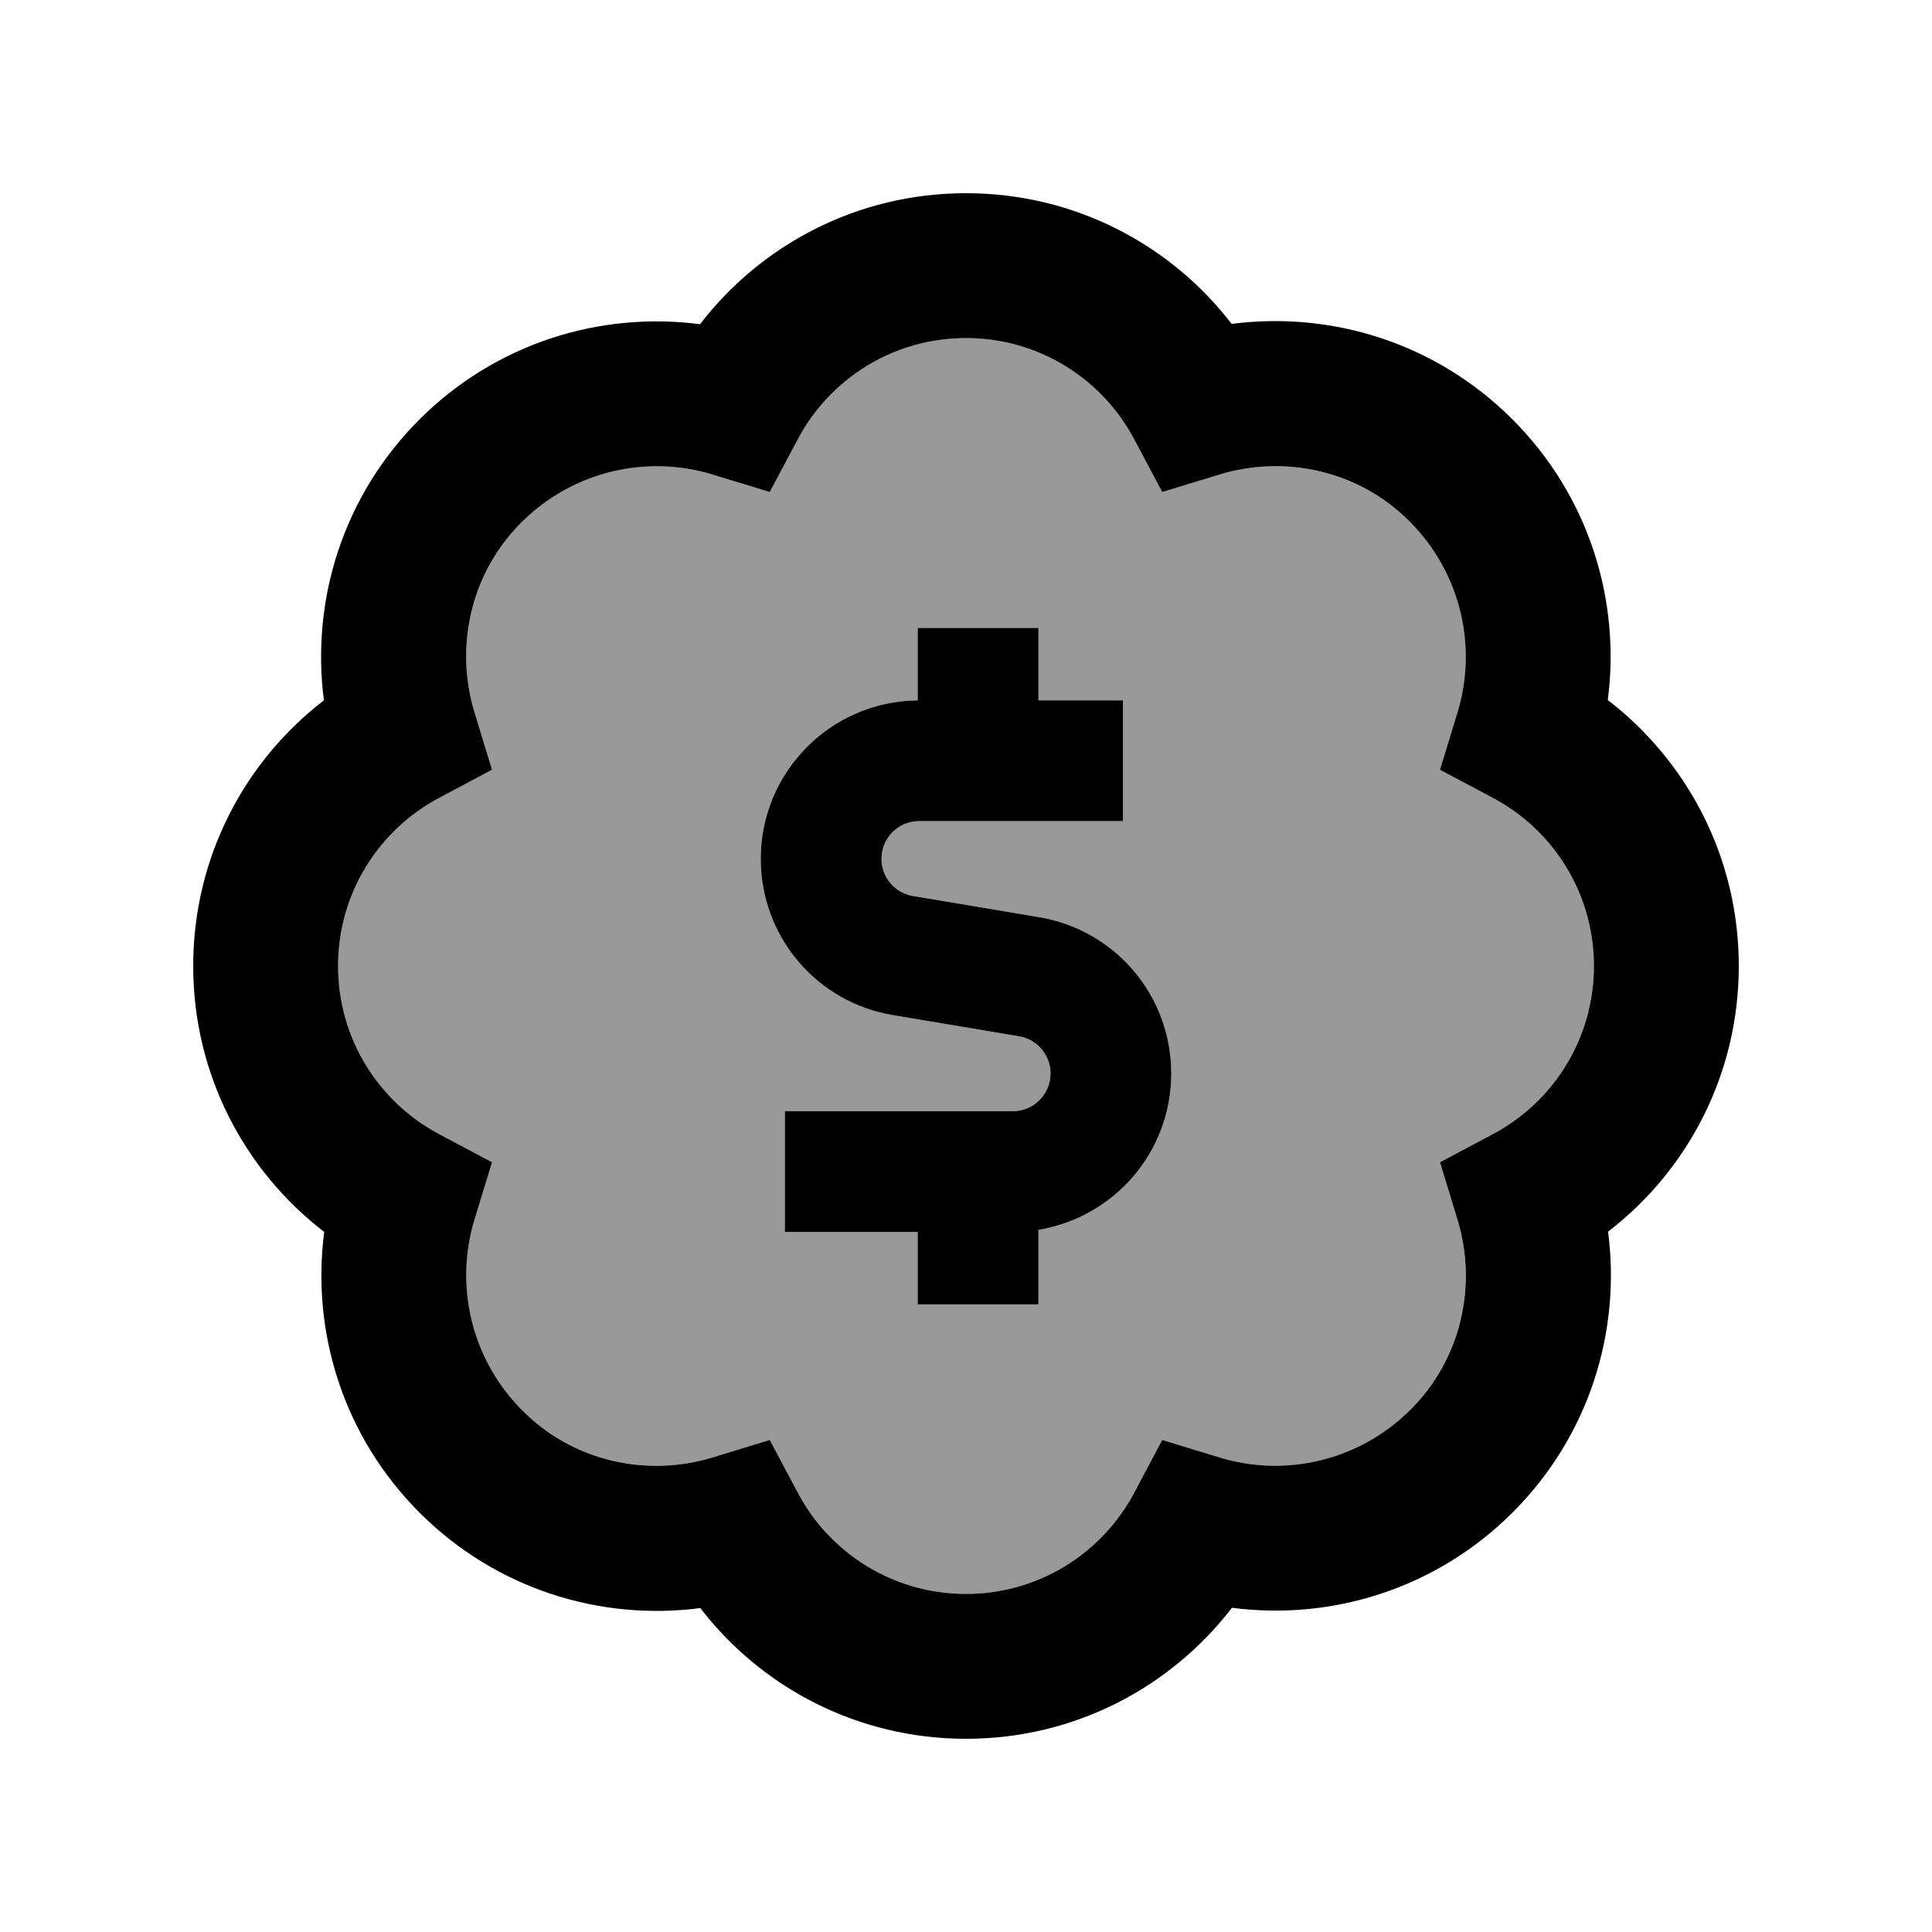 <svg xmlns="http://www.w3.org/2000/svg" viewBox="0 0 640 640"><!--! Font Awesome Pro 7.1.0 by @fontawesome - https://fontawesome.com License - https://fontawesome.com/license (Commercial License) Copyright 2025 Fonticons, Inc. --><path opacity=".4" fill="currentColor" d="M112 320C112 344.1 125.5 365.1 145.5 375.7L163 385L157.2 404C150.6 425.6 155.8 450.1 172.9 467.1C190 484.1 214.4 489.4 236 482.8L255 477L264.3 494.5C274.9 514.5 295.9 528 320 528C344.1 528 365.1 514.5 375.7 494.5L385 477L404 482.8C425.6 489.4 450.1 484.2 467.1 467.1C484.1 450 489.4 425.6 482.8 404L477 385L494.5 375.7C514.5 365.1 528 344.1 528 320C528 295.9 514.5 274.9 494.5 264.3L477 255L482.8 236C489.4 214.4 484.2 189.9 467.1 172.9C450 155.9 425.6 150.6 404 157.2L385 163L375.7 145.5C365.1 125.5 344.1 112 320 112C295.9 112 274.9 125.5 264.3 145.5L255 163L236 157.2C214.4 150.6 189.9 155.8 172.9 172.9C155.9 190 150.6 214.4 157.2 236L163 255L145.5 264.3C125.5 274.9 112 295.9 112 320zM252 284.5C252 255.7 275.2 232.3 304 232L304 208L344 208L344 232L372 232L372 272L304.5 272C297.6 272 292 277.6 292 284.5C292 290.6 296.4 295.8 302.4 296.8L344.1 303.8C369.4 308 388 329.9 388 355.6C388 381.7 369 403.3 344 407.4L344 432.1L304 432.1L304 408.1L260 408.1L260 368.1L335.5 368.1C342.4 368.1 348 362.5 348 355.6C348 349.5 343.6 344.3 337.6 343.3L295.9 336.3C270.5 332 252 310.1 252 284.5z"/><path fill="currentColor" d="M264.3 145.5C274.9 125.5 295.9 112 320 112C344.1 112 365.1 125.5 375.7 145.5L385 163L404 157.2C425.6 150.6 450.1 155.8 467.1 172.9C484.1 190 489.4 214.4 482.8 236L477 255L494.5 264.3C514.5 274.9 528 295.9 528 320C528 344.1 514.5 365.1 494.5 375.7L477 385L482.8 404C489.4 425.6 484.2 450.1 467.1 467.1C450 484.1 425.6 489.4 404 482.8L385 477L375.7 494.5C365.1 514.5 344.1 528 320 528C295.9 528 274.9 514.5 264.3 494.5L255 477L236 482.8C214.4 489.4 189.9 484.2 172.9 467.1C155.9 450 150.6 425.6 157.2 404L163 385L145.5 375.7C125.5 365.1 112 344.1 112 320C112 295.9 125.5 274.9 145.5 264.3L163 255L157.2 236C150.6 214.4 155.8 189.9 172.9 172.9C190 155.9 214.4 150.6 236 157.2L255 163L264.3 145.5zM320 64C284.1 64 252.2 81 231.9 107.4C198.9 103.1 164.3 113.6 138.9 139C113.5 164.4 103 199 107.3 232C81 252.2 64 284.1 64 320C64 355.9 81 387.8 107.4 408.1C103.1 441.1 113.6 475.7 139 501.1C164.4 526.5 199 537 232 532.7C252.2 559 284.1 576 320 576C355.9 576 387.8 559 408.1 532.6C441.1 536.9 475.7 526.4 501.1 501C526.5 475.6 537 441 532.7 408C559 387.8 576 355.9 576 320C576 284.1 559 252.2 532.6 231.9C536.9 198.9 526.4 164.3 501 138.9C475.6 113.5 441 103 408 107.3C387.8 81 355.9 64 320 64zM344 208L304 208L304 232C275.2 232.3 252 255.7 252 284.5C252 310.2 270.5 332.1 295.9 336.3L337.6 343.3C343.6 344.3 348 349.5 348 355.6C348 362.5 342.4 368.1 335.5 368.1L260 368.1L260 408.1L304 408.1L304 432.1L344 432.1L344 407.4C369 403.3 388 381.7 388 355.6C388 329.9 369.5 308 344.1 303.8L302.4 296.8C296.4 295.8 292 290.6 292 284.5C292 277.6 297.6 272 304.5 272L372 272L372 232L344 232L344 208z"/></svg>